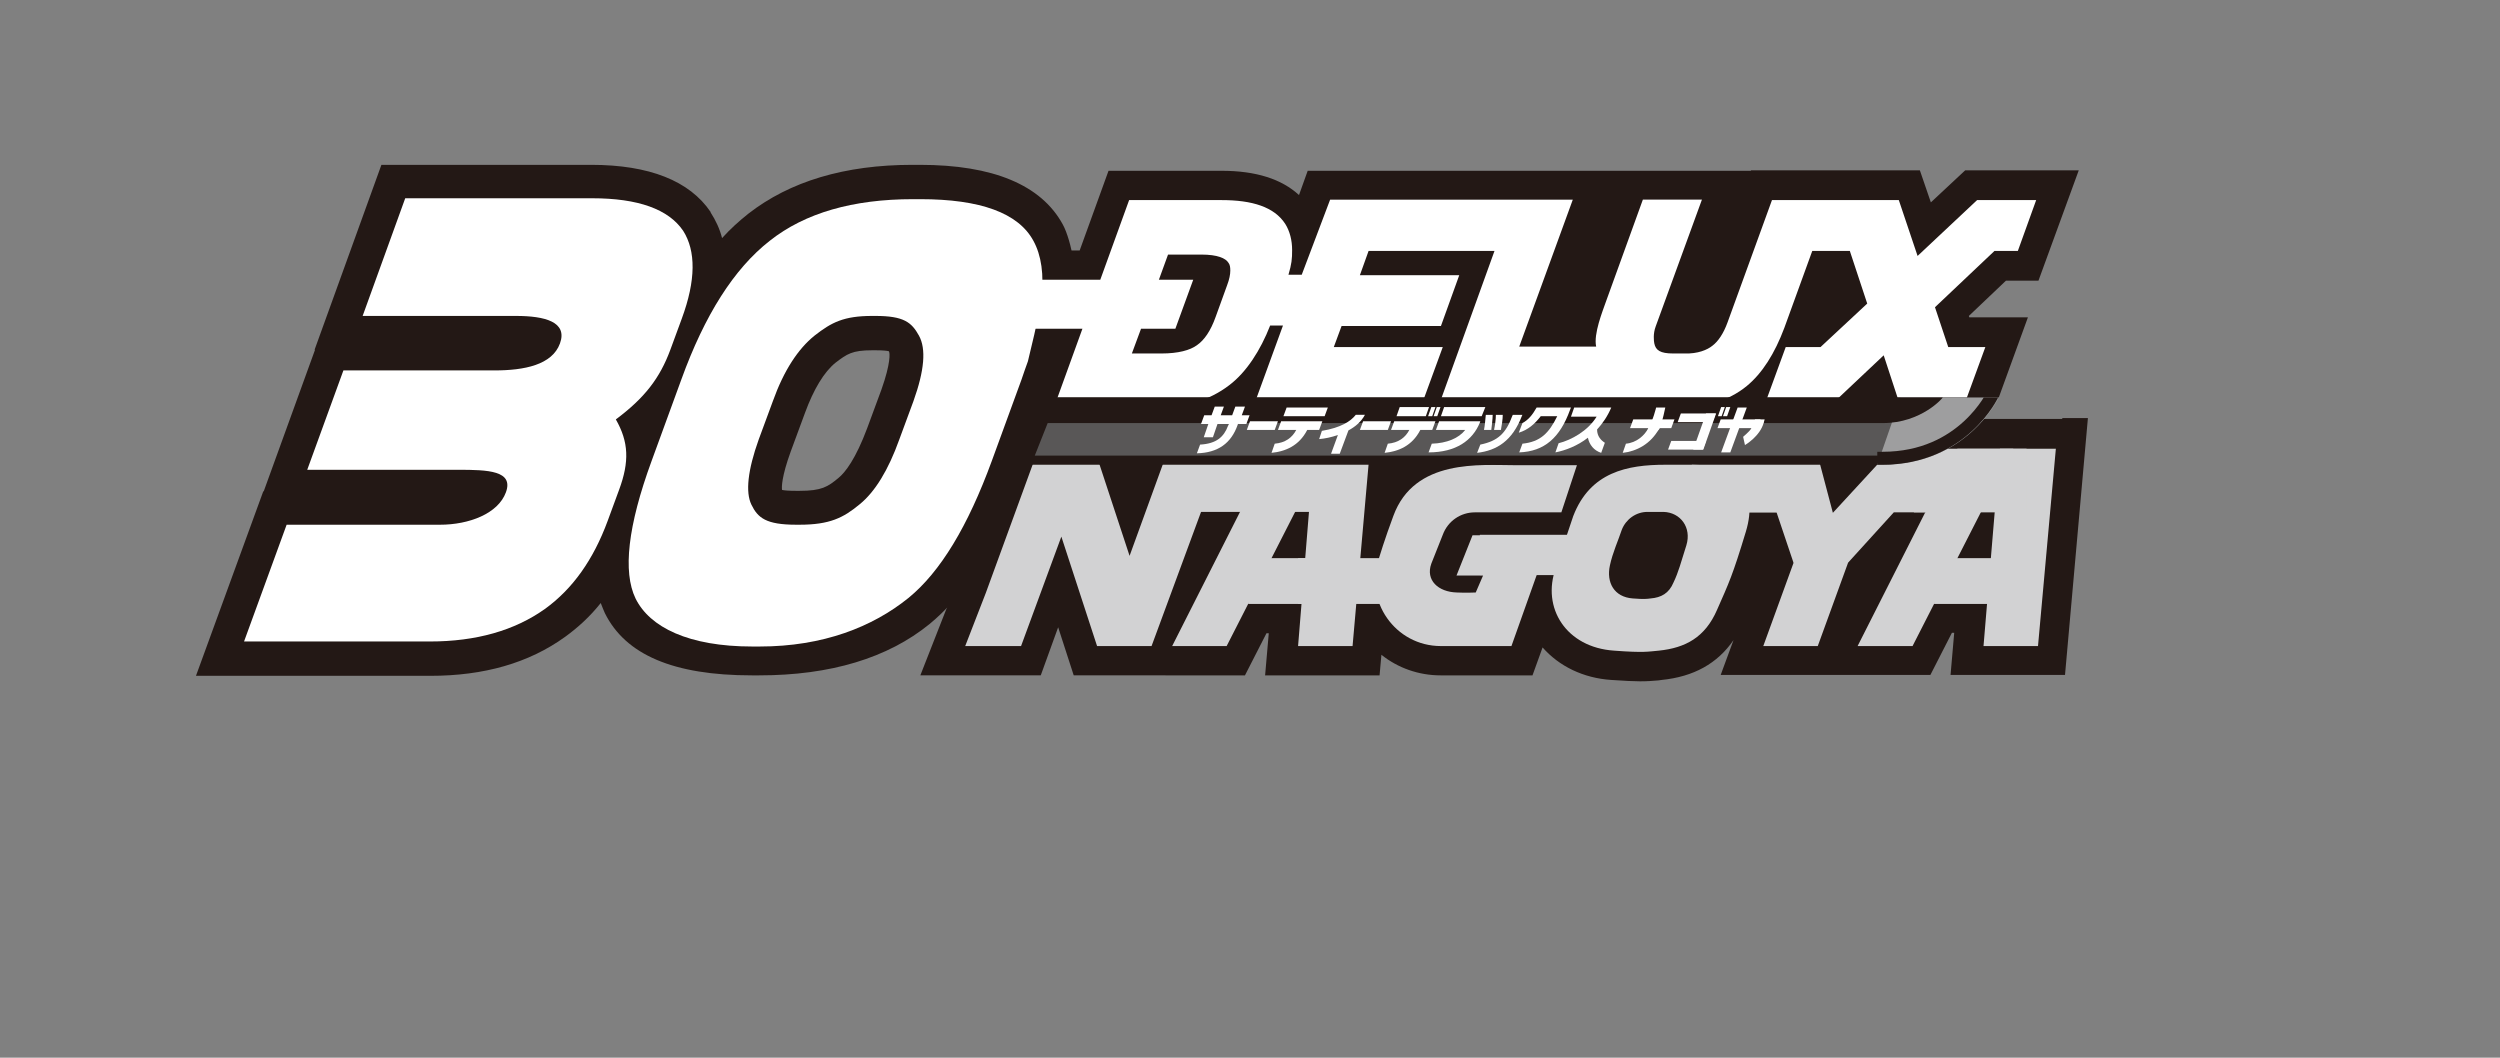 <?xml version="1.0" encoding="utf-8"?>
<!-- Generator: Adobe Illustrator 25.4.1, SVG Export Plug-In . SVG Version: 6.00 Build 0)  -->
<svg version="1.1" xmlns="http://www.w3.org/2000/svg" xmlns:xlink="http://www.w3.org/1999/xlink" x="0px" y="0px"
	 viewBox="0 0 546 231" style="enable-background:new 0 0 546 231;" xml:space="preserve">
<rect x="0" y="0" width="546" height="231" fill="#808080" stroke="none"/>
<style type="text/css">
	.st0{opacity:0.4;}
	.st1{fill:none;}
	.st2{fill-rule:evenodd;clip-rule:evenodd;fill:#C1272D;}
	.st3{fill:#C1272D;}
	.st4{opacity:0.7;}
	.st5{fill-rule:evenodd;clip-rule:evenodd;fill:#1A1A1A;}
	.st6{fill:#1A1A1A;}
	.st7{fill:#FFFFFF;}
	.st8{fill:#999999;}
	.st9{display:none;}
	.st10{display:inline;}
	.st11{clip-path:url(#SVGID_00000037653355105664077110000001491247156032103828_);}
	.st12{fill-rule:evenodd;clip-rule:evenodd;fill:#B52A35;}
	.st13{fill:#FFFFFF;stroke:#FFFFFF;stroke-width:0.5;stroke-miterlimit:10;}
	.st14{fill:#FCEE21;}
	.st15{fill:#333333;stroke:#FFFFFF;stroke-width:2;stroke-miterlimit:10;}
	.st16{fill:#E6E6E6;stroke:#FFFFFF;stroke-width:2;stroke-miterlimit:10;}
	.st17{fill-rule:evenodd;clip-rule:evenodd;}
	.st18{fill:#231815;}
	.st19{fill:#D2D2D3;}
	.st20{fill:#595757;}
	.st21{fill:#9E9E9F;}
	
		.st22{clip-path:url(#SVGID_00000139251732664151179440000001308434048142028201_);fill:none;stroke:#231815;stroke-width:5.669;stroke-miterlimit:10;}
	.st23{fill:#ED1C24;}
	
		.st24{clip-path:url(#SVGID_00000062890055834740103490000013442079924483526838_);fill:none;stroke:#231815;stroke-width:5.669;stroke-miterlimit:10;}
</style>
<g id="レイヤー_1">
</g>
<g id="レイヤー_2">
</g>
<g id="レイヤー_3">
</g>
<g id="レイヤー_4">
	<g>
		<path class="st18" d="M450.4,91.5h-1.2h-14.4h-4h-7.3h-12h-1.1l-6.8,7.3l-1.9-7.3h-0.6h-24.9h-7.7h-5.6h-3.3
			c-1.8,0-3.6,0.3-5.4,0.8l0.3-0.8h-34.7c-5.2,0-10.1,2.2-14,6.1l0.5-6.1h-5.7H281h-4.2l0,0l-20.6,0h-6.8v3.3l-2.5,6.7l-3.4-10.1
			h-21.4l-13.1,35.7l-8,20.4h26.3l3.8-10.5l3.4,10.5h10.6H256h15.9l4.7-9.2h0.3h0.2l-0.8,9.2h25l0.4-4.5c3.6,2.9,8.2,4.5,12.9,4.5
			h20.1l2.2-6.1c3.6,4.1,8.9,6.7,15,7.1c2.9,0.2,4.9,0.3,6.3,0.3c1.7,0,2.7-0.1,4-0.2l0.7-0.1c7-0.7,12.2-3.6,15.7-8.7l-2.8,7.6
			h19.3h6.4h20.1l4.7-9.2h0.5l-0.8,9.2h25l5-56.1H450.4z"/>
		<rect x="256" y="98" class="st19" width="38.2" height="13.8"/>
		<polygon class="st19" points="210.8,141.1 223,141.1 231.8,117.2 239.6,141.1 251.5,141.1 267.4,98 255.2,98 246.7,121.4 239,98 
			226.8,98 215.3,129.5 		"/>
		<rect x="272.6" y="121.9" class="st19" width="20.3" height="10"/>
		<rect x="283.5" y="121.9" class="st19" width="25.9" height="10"/>
		<rect x="323.2" y="116.8" class="st19" width="26.7" height="8.8"/>
		<polygon class="st19" points="381.6,98 378.9,111.9 388,111.9 391.7,122.9 403.7,122.8 413.6,111.9 420.4,111.9 425.4,98 
			413.2,98 400.3,112 396.6,98 		"/>
		<polygon class="st19" points="289.9,98 267.9,141.1 256,141.1 277.8,98 		"/>
		<polygon class="st19" points="403.8,122.4 397,141.1 385.1,141.1 391.9,122.4 		"/>
		<polygon class="st19" points="299.2,98 295.4,141.1 283.5,141.1 287,98 		"/>
		<rect x="422.4" y="121.9" class="st19" width="22" height="10"/>
		<polygon class="st19" points="439.7,98 417.7,141.1 405.7,141.1 427.5,98 		"/>
		<polygon class="st19" points="449,98 445.1,141.1 433.2,141.1 436.8,98 		"/>
		<rect x="418" y="98" class="st19" width="24.6" height="13.9"/>
		<rect x="369.5" y="98" class="st19" width="25.1" height="13.9"/>
		<path class="st19" d="M322.3,129.4c0,0-2.3,0.1-4.1,0c-4.1-0.1-6.9-2.7-5.6-6.3l2.5-6.3c1.1-3,3.9-4.9,7-4.9H341l3.4-10.3l-13.4,0
			c-7.7,0-22.1-1.5-26.7,11.1c-1.9,5.1-3.1,9.1-3.1,9.1c-3.4,9.4,3.5,19.3,13.5,19.3h15.4l8.6-24.2h-17.1l-3.5,8.8h5.8L322.3,129.4z
			"/>
		<path class="st18" d="M382.4,37.2h36.9l2.4,7l7.5-7H454l-8.8,24.1h-7.1L430,69l0.1,0.3h12.8l-6.4,17.6l-5.3,6.3l2.1,2.6h-22.7
			l-2.1-6.3l-6.7,6.3h-26l0.6-1.5c-3.3,1-7,1.5-11.1,1.5h-60.6l0,0l-40.3,0l0.9-2.3c-4.1,1.6-8.7,2.3-13.8,2.3h-30.6l6.3-17.4h-24.6
			l5.4-23.7h27.8l6.3-17.4h24.7c7.5,0,13.1,1.8,16.9,5.3l1.9-5.3h66.9h1.5h26.8H382.4z"/>
		<path class="st18" d="M234.3,56.3c-0.3-2.2-1.2-5.5-2.2-7.3c-4.7-8.6-15.2-13-31.2-13h-1.6c-14.8,0-26.8,3.6-35.9,10.7
			c-2,1.6-3.9,3.3-5.7,5.3c-0.5-2-1.4-3.9-2.5-5.6l0-0.1c-4.6-6.8-13.4-10.3-26.1-10.3H83.3L68.7,76.4h0.1l-11.2,30.9h-0.1
			l-14.7,40.3h51.2c11.7,0,21.5-2.8,29.4-8.5c2.9-2.1,5.5-4.5,7.8-7.4c0.3,0.8,0.6,1.5,0.9,2.2c4.5,9.1,15,13.6,32.1,13.6h1.6
			c15.6,0,28.1-3.8,37.2-11.2c7.2-5.9,13.3-15.1,18.5-28.1C229.9,85.7,235.4,65.6,234.3,56.3 M192.5,85.1l-3.1,8.4
			c-2.5,6.7-4.8,9.7-6.3,10.9c-2.3,1.9-3.6,2.8-8.5,2.8h-0.7c-1.7,0-2.7-0.1-3.1-0.2c-0.1-0.6-0.1-2.9,1.9-8.4l3.1-8.4
			c1.9-5.2,4.2-9,6.7-11c2.5-1.9,3.6-2.7,8-2.7h0.7c1.6,0,2.5,0.1,2.9,0.2c0,0,0.1,0.1,0.1,0.2C194.3,77.1,194.6,79.2,192.5,85.1"/>
		<path class="st7" d="M146.4,76.4l2.5-6.8c3.1-8.4,3.1-14.8,0.3-19.2c-3.2-4.7-9.8-7.1-19.9-7.1H88.5L79.2,69h33.5
			c6.3,0,11.3,1.3,9.6,6c-1.7,4.7-7.8,5.9-14.3,5.9H75l-7.9,21.7h33c6.5,0,12.1,0.2,10.4,4.9c-1.7,4.7-8.1,7.1-14.4,7.1H62.6
			l-9.3,25.5h40.6c10.1,0,18.5-2.4,25.1-7.1c6.1-4.4,10.6-10.8,13.7-19.2l2.5-6.8c2.3-6.2,2.1-10.5-0.7-15.4
			C140.8,86.9,144.1,82.6,146.4,76.4"/>
		<path class="st7" d="M227.4,65.4c0.7-5.4,0-9.7-1.7-12.8c-3.3-6.1-11.6-9.1-24.7-9.1h-1.6c-13.1,0-23.6,3-31.3,9.1
			c-7.8,6.1-14.2,16.2-19.3,30.3l-6.5,17.8c-5.2,14.2-6.3,24.2-3.5,30c3.1,6.3,11.6,10.5,25.5,10.5h1.6c13.9,0,24.7-4.3,32.5-10.6
			c7-5.7,13-15.7,18.2-29.9l6.5-17.8c0.5-1.4,0.9-2.7,1.4-4C224.9,77.1,226.8,69.8,227.4,65.4 M199.5,87.6l-3.1,8.4
			c-2.4,6.7-5.3,11.4-8.6,14.1c-3.6,3-6.6,4.5-13.2,4.5h-0.7c-6.6,0-8.4-1.5-9.8-4.4c-1.3-2.7-0.8-7.5,1.6-14.2l3.1-8.4
			c2.4-6.7,5.5-11.4,9.1-14.3c3.7-2.9,6.4-4.3,12.6-4.3h0.7c6.2,0,7.9,1.4,9.5,4.3C202.3,76.2,201.9,80.9,199.5,87.6"/>
		<path class="st7" d="M210.7,71.8h25.7l-6.3,17.4h21.3c7,0,12.7-1.7,17.1-5.1c3.7-2.8,6.8-7.6,8.9-13h2.8l-6.6,18.1l36.6,0
			l4.9-13.4h-23.8l1.7-4.6h21.7l4-11.1H297l1.9-5.3h27.5L314,89.2h48.4l0,0c0.1,0,0.2,0,0.2,0h2.7c6.7,0,12.2-1.6,16.2-4.9
			c3.4-2.8,6.1-7.1,8.2-12.7l6.1-16.8h8.2l3.8,11.5l-10.2,9.5H390l-4.9,13.4h14l12.3-11.6l3.8,11.6h13.5l4.9-13.4h-8.1l-2.9-8.7
			l13-12.3h5.1l4-11.1h-12.9l-13,12.2l-4.1-12.2h-27.7l-9.7,26.7c-0.9,2.5-2.1,4.2-3.3,5.1c-1.1,0.9-3.2,1.8-6.1,1.7h-2.5
			c-2.8,0-3.8-0.7-4.1-2.2c-0.1-0.5-0.3-2.1,0.3-3.7l10.1-27.7h-12.9l-8,22.1c-0.8,2.3-2.8,7.2-2.2,10h-16.8l11.7-32.1h-53L284.3,60
			h-2.9c0.7-2.4,0.8-3.4,0.8-5.4c0-2.1-0.5-4.1-1.5-5.7c-2.4-3.7-7.2-5.2-13.9-5.2h-20.2l-6.3,17.4h-27.2L210.7,71.8z M268,62.3
			l-2.5,6.9c-1.1,3.1-2.5,5.1-4.1,6.2c-1.5,1.1-4.1,1.8-7.7,1.8h-6.5l2-5.4h7.5l3.9-10.7h-7.5l2-5.5h7.3c3.5,0,5.3,0.8,5.9,1.8
			c0.3,0.4,0.4,0.9,0.4,1.7C268.7,59.9,268.5,61,268,62.3"/>
		<path class="st20" d="M224.5,100.5l5-12.7h205.2c-2.4,3.6-9.9,12.7-24.1,12.7H224.5z"/>
		<path class="st18" d="M432.7,88.9c-3.1,4-10,10.6-22.1,10.6H226l4.2-10.6H432.7 M436.5,86.8H228.8l-5.8,14.7h187.6
			C429.1,101.5,436.5,86.8,436.5,86.8"/>
		<path class="st21" d="M411.2,101.5h-1.2l5.1-14.7h21.5C436.5,86.8,429.7,101.5,411.2,101.5"/>
		<path class="st18" d="M411.2,92.4H224.4v-5.6h199.9C424.4,86.8,419.7,92.4,411.2,92.4"/>
		<path class="st7" d="M270.4,92.5l-0.1,0.3c-1.4,4-4.3,6.1-8.9,6.2l0.7-1.9c3.6-0.2,5.2-1.7,6.1-4.1l0.2-0.4h-2.5l-1,2.9h-2l1-2.9
			h-1.6l0.7-1.9h1.6l0.7-1.9h2l-0.7,1.9h2.5l0.7-1.9h2.1l-0.7,1.9h1.7l-0.7,1.9H270.4z"/>
		<polygon class="st7" points="272.3,93.9 273,92 279.1,92 278.4,93.9 		"/>
		<path class="st7" d="M285.5,93.9c-1.8,3.5-4.8,4.7-7.8,5l0.7-2c2.3-0.2,3.8-1.3,4.7-3h-4l0.7-1.9h9l-0.7,1.9H285.5z M280.3,90.9
			l0.7-1.9h9l-0.7,1.9H280.3z"/>
		<polygon class="st7" points="297,93.9 297.7,92 303.8,92 303.1,93.9 		"/>
		<path class="st7" d="M310.2,93.9c-1.8,3.5-4.8,4.7-7.8,5l0.7-2c2.3-0.2,3.8-1.3,4.7-3h-4l0.7-1.9h9l-0.7,1.9H310.2z"/>
		<path class="st7" d="M362.4,93.5c-1.8,3.5-5.1,5.1-8,5.4l0.7-2c2.3-0.2,4.1-1.8,4.9-3.4h-4l0.7-1.9h9l-0.7,1.9H362.4z"/>
		<polygon class="st7" points="305,90.9 305.7,88.9 312.1,88.9 311.4,90.9 		"/>
		<polygon class="st7" points="313.1,90.9 313.8,88.9 314.6,88.9 313.9,90.9 		"/>
		<polygon class="st7" points="311.9,90.9 312.6,88.9 313.5,88.9 312.8,90.9 		"/>
		<polygon class="st7" points="376.3,90.9 377,88.9 377.9,88.9 377.2,90.9 		"/>
		<polygon class="st7" points="375.2,90.9 375.9,88.9 376.7,88.9 376,90.9 		"/>
		<path class="st7" d="M294.5,94l-1.9,5.1h-1.9l1.5-4.1c-1.4,0.5-2.9,0.8-4.1,0.9l0.6-1.8c4.2-0.7,6.3-2.1,7.4-3.5h2
			C297.3,92.1,296,93.2,294.5,94"/>
		<path class="st7" d="M312,98.8l0.7-1.9c3.3-0.1,5.9-1.2,7.3-3h-6.4l0.7-1.9h9l-0.1,0.3C321.6,96.2,318,98.8,312,98.8"/>
		<polygon class="st7" points="314.7,90.9 315.4,88.9 324.4,88.9 323.6,90.9 		"/>
		<polygon class="st7" points="364.3,98.2 365,96.3 372.6,96.3 371.9,98.2 		"/>
		<polygon class="st7" points="366.4,92.2 367.1,90.3 374.7,90.3 374,92.2 		"/>
		<path class="st7" d="M324.1,93.9c0.2-0.9,0.3-2.4,0.4-3.3h1.5c0,0.9-0.2,2.4-0.3,3.3H324.1z"/>
		<path class="st7" d="M322.6,98.9l0.7-1.8c3.9-0.8,5.6-2.5,7-6.3l0.1-0.2h2.1l-0.1,0.2C330.3,96.3,326.9,98.4,322.6,98.9"/>
		<path class="st7" d="M326.3,93.9c0.2-0.9,0.4-2.4,0.4-3.3h1.5c0,0.9-0.2,2.3-0.4,3.3H326.3z"/>
		<path class="st7" d="M331.8,98.8l0.7-1.9c3.9-0.4,5.8-2.3,7.6-6h-3.6c-1.3,1.7-2.8,3-4.8,3.6l0.8-2.1c1.3-0.7,2.2-1.8,3.1-3.4h7.5
			l-0.2,0.5C340.7,95.6,337.3,98.6,331.8,98.8"/>
		<path class="st7" d="M346.8,95.6c-2.3,1.8-5,2.8-7.1,3.2l0.7-2c2.8-0.7,6.4-2.7,8.3-5.8h-5.6l0.7-2h8.1c-0.8,1.9-1.9,3.5-3.1,4.8
			c0,1.5,0.9,2.4,1.7,2.9l-0.8,2.2C348.1,98.4,347.1,97.1,346.8,95.6"/>
		<path class="st7" d="M356.7,97.3c0,0,1.6-0.5,3.2-3.4c1.1-2,1.8-4.9,1.8-4.9h2c0,0-0.6,3-1.2,4.5C361.8,95,356.7,97.3,356.7,97.3"
			/>
		<polygon class="st7" points="372.6,90.3 369.8,98.2 372,98.2 374.8,90.3 		"/>
		<polygon class="st7" points="379.5,89 375.9,98.8 377.9,98.8 381.5,89 		"/>
		<polygon class="st7" points="375.8,91.6 375.1,93.5 384.2,93.5 385.2,92.2 384.4,91.6 		"/>
		<path class="st7" d="M383.3,91.6c0,0-0.6,1.5-0.9,2.1c-0.3,0.5-1.7,1.7-1.7,1.7l0.4,1.8c0,0,3.3-1.9,4.1-4.9l0.2-0.7L383.3,91.6z"
			/>
		<g>
			<defs>
				<path id="SVGID_00000017512625309461024130000009961094797010323367_" d="M412.9,86.8l-5.1,14.7h3.3c18.5,0,25.3-14.7,25.3-14.7
					H412.9z"/>
			</defs>
			<clipPath id="SVGID_00000121995227259396863100000013584251987892962466_">
				<use xlink:href="#SVGID_00000017512625309461024130000009961094797010323367_"  style="overflow:visible;"/>
			</clipPath>
			
				<path style="clip-path:url(#SVGID_00000121995227259396863100000013584251987892962466_);fill:none;stroke:#231815;stroke-width:5.669;stroke-miterlimit:10;" d="
				M436.5,86.8c0,0-6.8,14.7-25.3,14.7h-1.2"/>
		</g>
		<path class="st19" d="M369.5,101.5l-5.8,0c-8.3,0-16.4,1.6-20.1,11.2l-3.8,11.3c-3.2,8.8,2.3,17.4,12.7,18.1
			c6.6,0.5,7.5,0.2,9.8,0c5.8-0.6,10.1-2.9,12.7-8.9c2.6-5.9,3.4-7.5,6.3-17.1C384.2,106.5,378.9,101.5,369.5,101.5 M368.3,119.1
			c-1.2,3.8-1.7,5.8-2.8,8.1c-1,2.4-2.7,3.3-5,3.5c-0.9,0.1-1.3,0.2-3.9,0c-4.1-0.3-5.8-3.5-5-7.2c0.6-2.8,1.8-5.4,2.6-7.8
			c0.9-2.3,3.1-3.9,5.6-3.9h3.5C367,111.9,369.5,115.2,368.3,119.1"/>
		<polygon class="st18" points="397.7,58.9 401.9,60 403.6,65.8 396.1,70.2 		"/>
		<polygon class="st18" points="247.2,103.4 249.5,100.1 245.3,100.1 		"/>
		<polygon class="st18" points="363.6,116.8 358.8,116.8 355.8,126.3 362,126.9 		"/>
	</g>
</g>
</svg>

